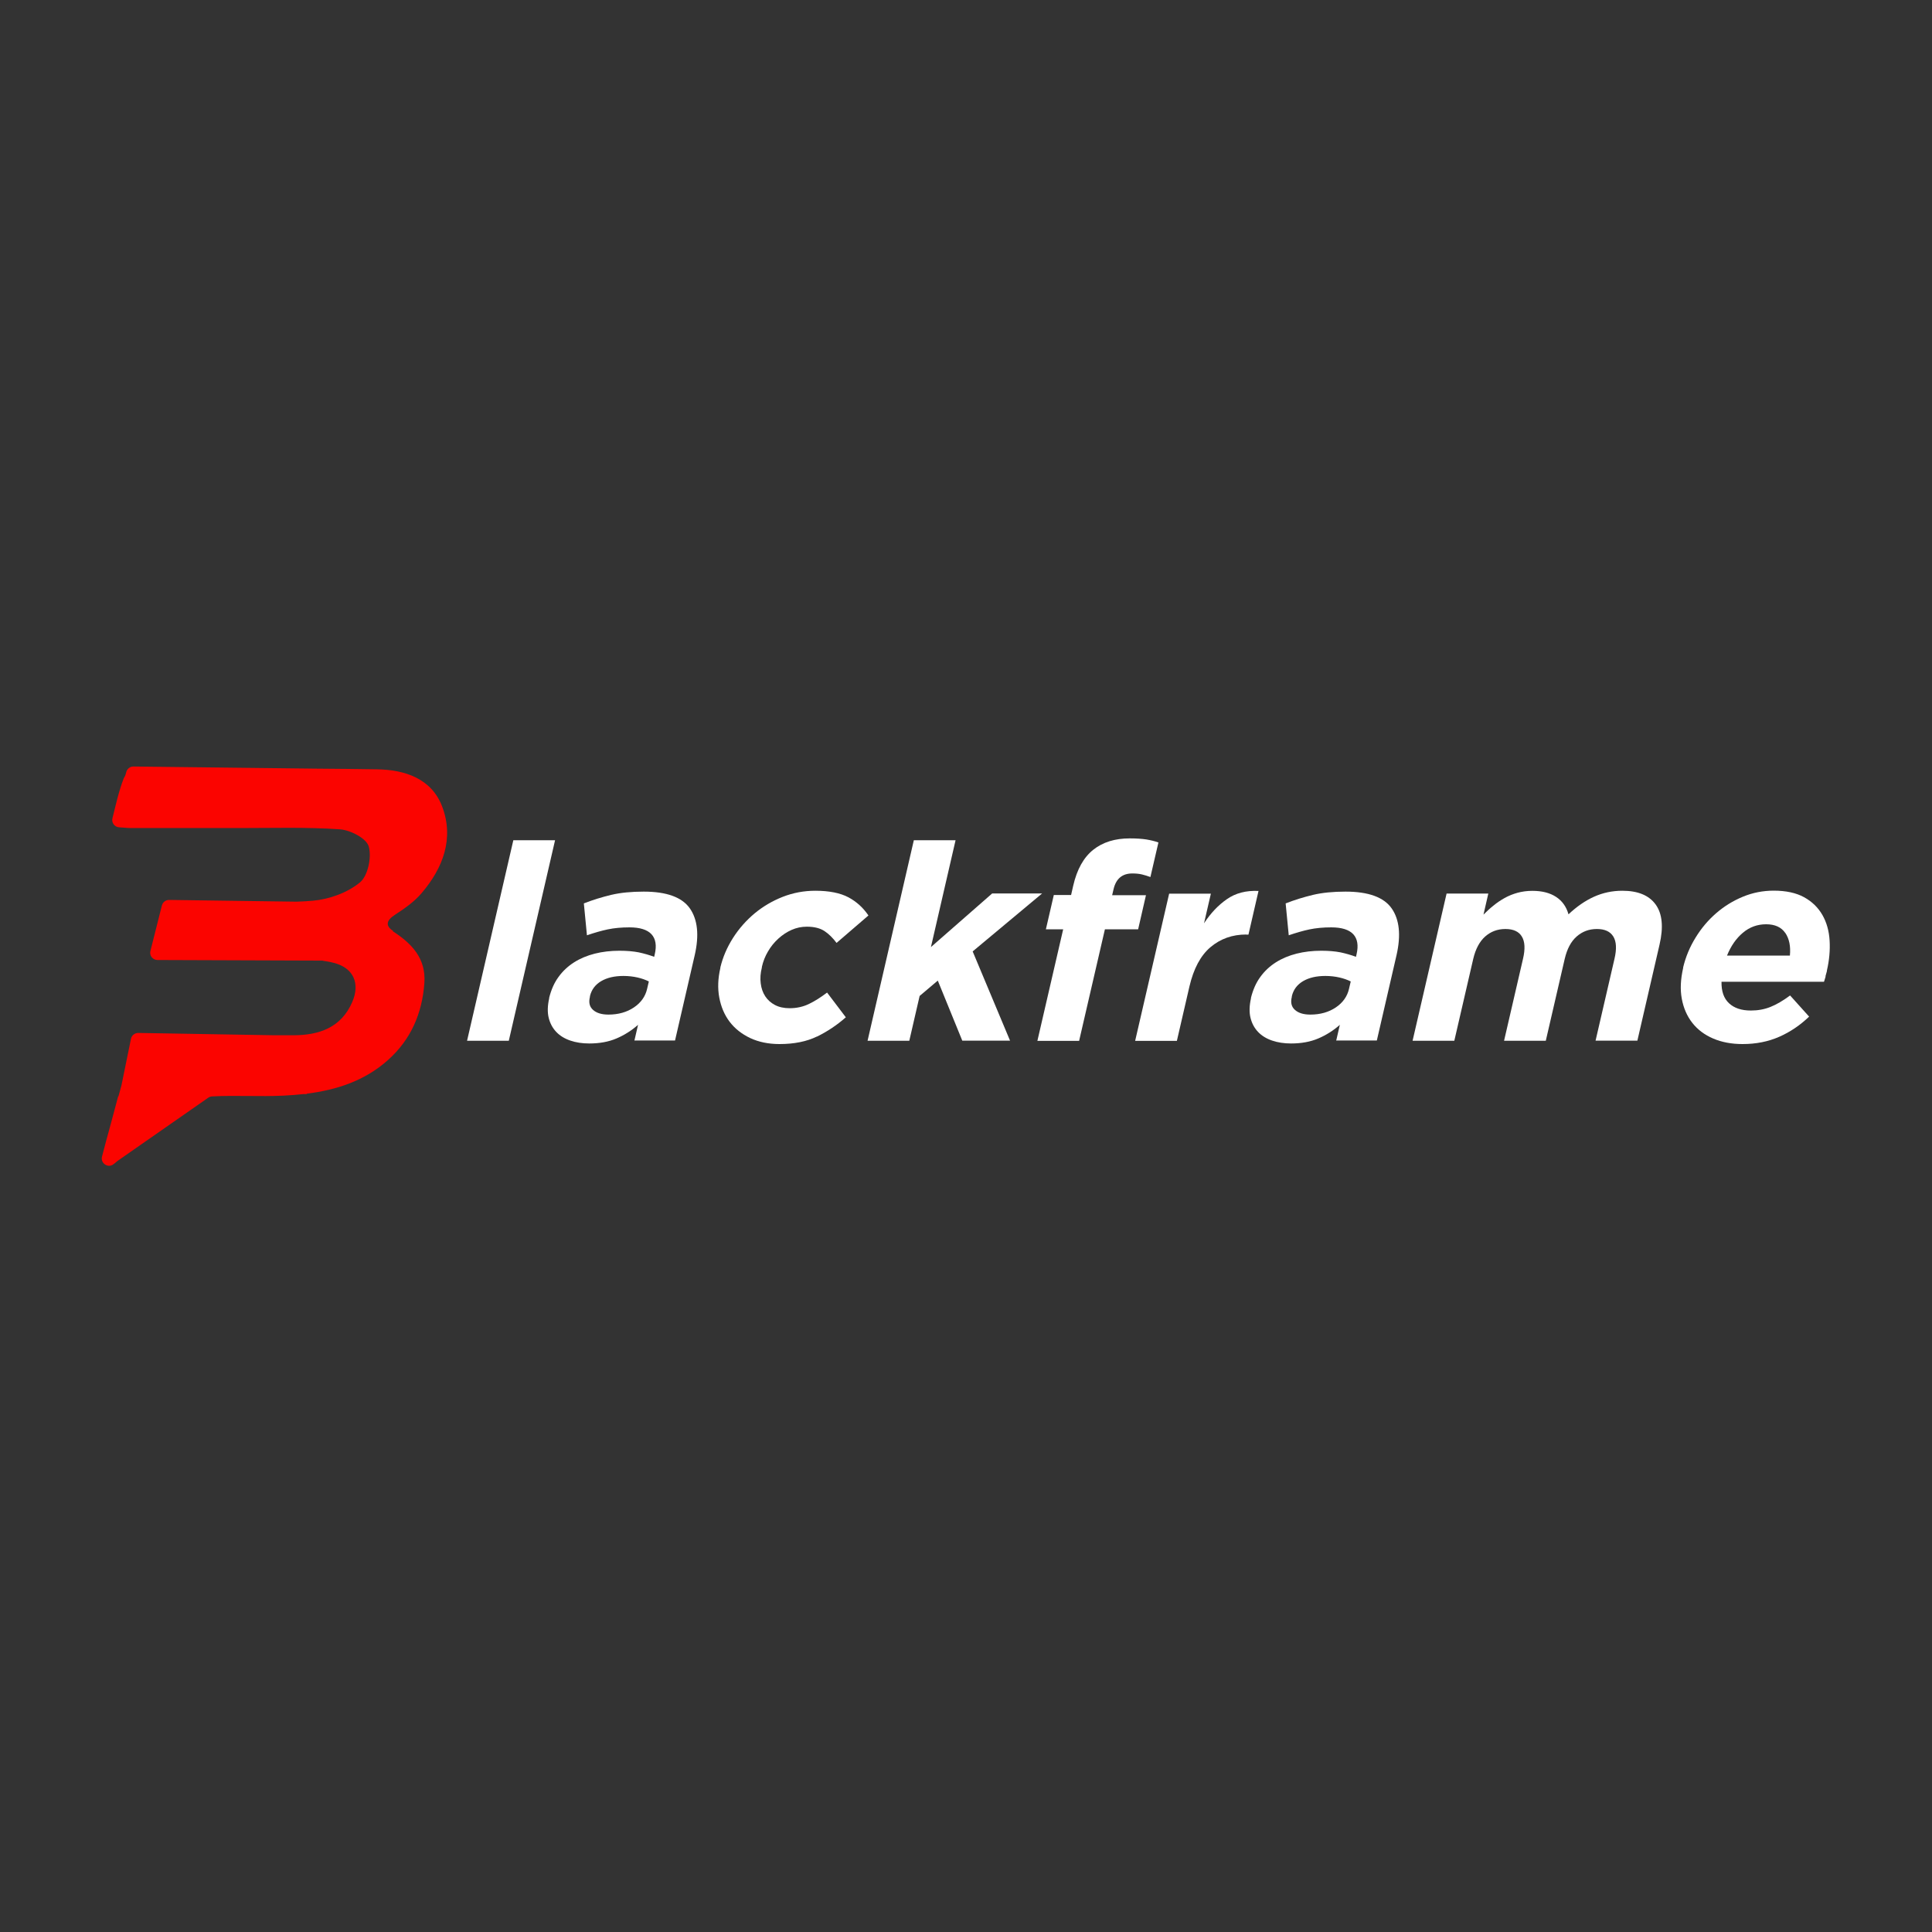 <svg xmlns="http://www.w3.org/2000/svg" id="Capa_1" viewBox="0 0 200 200"><rect x="0" y="0" width="200" height="200" fill="#333333" stroke="none"/><defs><style>      .st0 {        fill: #fff;      }      .st1 {        fill: #fb0400;      }    </style></defs><g><path class="st0" d="M48.35,107.74l4.79-20.76h4.32l-4.79,20.76h-4.32Z"></path><path class="st0" d="M65.67,107.74l.38-1.65c-.67.59-1.41,1.06-2.23,1.41-.82.35-1.76.52-2.82.52-.72,0-1.38-.1-1.96-.3-.59-.2-1.08-.5-1.46-.9-.38-.4-.64-.89-.78-1.46-.14-.58-.12-1.25.05-2.01v-.06c.21-.83.52-1.55.97-2.16.44-.61.98-1.11,1.61-1.51.63-.4,1.35-.7,2.14-.9.79-.2,1.65-.3,2.56-.3.78,0,1.44.06,2,.17.55.12,1.08.27,1.59.46l.06-.26c.21-.91.1-1.6-.34-2.08-.44-.47-1.2-.71-2.28-.71-.83,0-1.59.07-2.25.21-.67.14-1.38.35-2.15.61l-.32-3.3c.92-.36,1.86-.65,2.82-.88s2.09-.34,3.38-.34c2.37,0,3.96.58,4.77,1.73.81,1.16.98,2.77.51,4.84l-2.04,8.84h-4.18ZM67.17,101.6c-.34-.17-.73-.31-1.17-.41-.44-.1-.93-.16-1.46-.16-.93,0-1.7.18-2.31.54-.61.36-1,.88-1.16,1.56v.06c-.15.59-.04,1.04.33,1.36.36.32.89.48,1.59.48,1.02,0,1.9-.25,2.63-.74.73-.49,1.19-1.14,1.37-1.93l.18-.77Z"></path><path class="st0" d="M84.57,107.3c-1.07.52-2.36.78-3.88.78-1.14,0-2.15-.21-3.03-.62-.88-.42-1.59-.98-2.13-1.69-.54-.71-.89-1.55-1.07-2.5-.18-.96-.14-1.98.11-3.06v-.06c.26-1.08.7-2.1,1.32-3.07.62-.97,1.37-1.81,2.23-2.53.87-.72,1.84-1.29,2.91-1.71,1.07-.42,2.2-.63,3.37-.63,1.44,0,2.58.23,3.43.68.84.45,1.53,1.08,2.07,1.88l-3.3,2.84c-.38-.51-.79-.92-1.24-1.22-.45-.3-1.06-.46-1.84-.46-.55,0-1.07.11-1.57.33-.5.22-.95.52-1.37.9-.42.38-.78.82-1.07,1.32-.3.5-.51,1.04-.64,1.61v.06c-.15.59-.19,1.14-.12,1.65.06.51.22.96.47,1.34s.59.68,1.01.9c.42.22.93.33,1.52.33.72,0,1.39-.15,1.99-.44.61-.29,1.23-.69,1.88-1.18l1.94,2.56c-.93.82-1.93,1.48-2.99,2Z"></path><path class="st0" d="M99.62,107.74l-2.54-6.23-1.88,1.59-1.07,4.64h-4.32l4.79-20.76h4.32l-2.55,11.06,6.34-5.55h5.17l-7.19,6,3.87,9.24h-4.95Z"></path><path class="st0" d="M118.21,90.52c-.29-.07-.62-.1-1-.1-1.04,0-1.69.55-1.94,1.65l-.14.6h3.5l-.81,3.53h-3.44l-2.67,11.55h-4.32l2.67-11.55h-1.79l.82-3.55h1.79l.22-.97c.39-1.69,1.08-2.92,2.07-3.71.99-.79,2.25-1.18,3.78-1.18.68,0,1.26.04,1.72.11.47.08.88.18,1.25.31l-.83,3.58c-.3-.11-.59-.2-.88-.27Z"></path><path class="st0" d="M129.01,96.74c-1.44,0-2.67.44-3.7,1.31-1.03.87-1.75,2.23-2.18,4.07l-1.3,5.63h-4.32l3.52-15.24h4.32l-.71,3.07c.68-1.04,1.47-1.88,2.37-2.5.9-.63,1.99-.91,3.27-.85l-1.04,4.52h-.23Z"></path><path class="st0" d="M138.32,107.74l.38-1.65c-.67.59-1.41,1.06-2.23,1.41-.82.35-1.76.52-2.82.52-.72,0-1.37-.1-1.96-.3-.59-.2-1.08-.5-1.46-.9-.38-.4-.64-.89-.78-1.46-.14-.58-.12-1.25.05-2.01v-.06c.21-.83.52-1.55.97-2.16.44-.61.98-1.11,1.61-1.51s1.35-.7,2.14-.9c.79-.2,1.65-.3,2.56-.3.78,0,1.44.06,2,.17.55.12,1.08.27,1.59.46l.06-.26c.21-.91.1-1.6-.34-2.08-.44-.47-1.2-.71-2.28-.71-.83,0-1.58.07-2.25.21-.67.14-1.38.35-2.15.61l-.32-3.3c.92-.36,1.86-.65,2.82-.88.96-.23,2.09-.34,3.38-.34,2.37,0,3.96.58,4.77,1.73.81,1.16.98,2.77.51,4.84l-2.04,8.84h-4.18ZM139.83,101.6c-.34-.17-.73-.31-1.17-.41-.44-.1-.93-.16-1.46-.16-.93,0-1.7.18-2.31.54-.61.36-1,.88-1.16,1.56v.06c-.15.59-.04,1.04.33,1.36.36.32.89.48,1.59.48,1.02,0,1.9-.25,2.63-.74.73-.49,1.19-1.14,1.37-1.93l.18-.77Z"></path><path class="st0" d="M165.17,107.74l1.96-8.48c.24-1.02.2-1.79-.12-2.31-.32-.52-.88-.78-1.7-.78s-1.51.26-2.1.78c-.59.52-.99,1.29-1.23,2.31l-1.96,8.48h-4.32l1.96-8.48c.24-1.02.2-1.79-.12-2.31-.31-.52-.88-.78-1.7-.78s-1.51.26-2.1.78c-.58.52-.99,1.29-1.23,2.31l-1.96,8.48h-4.32l3.52-15.24h4.32l-.5,2.18c.32-.32.66-.64,1.03-.93.36-.3.75-.56,1.16-.79.41-.23.86-.41,1.33-.54.48-.13.99-.2,1.54-.2,1.01,0,1.82.21,2.46.63s1.06,1.02,1.28,1.8c.85-.8,1.73-1.41,2.64-1.82.91-.41,1.89-.62,2.93-.62,1.61,0,2.76.47,3.45,1.42.69.95.83,2.34.4,4.18l-2.29,9.92h-4.32Z"></path><path class="st0" d="M188.99,101.09c-.05.15-.1.33-.17.54h-10.61c-.02.99.24,1.73.78,2.23s1.29.75,2.26.75c.72,0,1.39-.12,2.02-.37.63-.25,1.31-.65,2.04-1.19l1.97,2.19c-.93.89-1.96,1.59-3.1,2.09-1.14.5-2.4.75-3.79.75-1.14,0-2.15-.19-3.04-.57-.89-.38-1.61-.92-2.16-1.62-.55-.7-.91-1.53-1.09-2.49s-.13-2.02.14-3.2v-.06c.26-1.08.68-2.1,1.28-3.07.59-.97,1.3-1.81,2.13-2.53.83-.72,1.75-1.29,2.77-1.71,1.01-.42,2.08-.63,3.2-.63,1.27,0,2.32.23,3.14.68.82.45,1.45,1.07,1.89,1.83.44.77.69,1.65.75,2.65.06.99-.03,2.03-.28,3.11v.06c-.06.21-.11.39-.15.54ZM184.81,96.58c-.41-.6-1.07-.9-1.98-.9s-1.71.29-2.41.88c-.7.59-1.24,1.37-1.64,2.36h6.51c.09-.97-.07-1.75-.48-2.35Z"></path></g><path class="st1" d="M40.71,96.38c-.84-.54-.72-1.1.16-1.67,1-.65,2.02-1.36,2.78-2.26,2.21-2.59,3.37-5.64,2.13-8.94-1.1-2.92-3.88-3.83-6.75-3.87-2.1-.03-4.2-.06-6.29-.07l-18.93-.22c-.34,0-.63.22-.73.54l-.08.29c-.02.08-.06.16-.1.23-.04.05-.06.1-.09.16-.5,1.29-.8,2.65-1.17,4.14-.11.45.21.89.67.93.51.04.93.08,1.35.08,3.69,0,7.37-.01,11.06,0,3.49,0,6.98-.11,10.45.13,1.09.07,2.76.93,3,1.77.32,1.11-.08,3.05-.91,3.73-1.29,1.06-3.17,1.74-4.85,1.89-.56.05-1.12.08-1.68.1-.02,0-.03,0-.05,0l-13.18-.18c-.35,0-.65.23-.74.57l-1.19,4.72c-.12.47.24.93.73.93l16.91.06s.07,0,.1,0c.43.06.85.13,1.26.24,2.03.52,2.73,2.13,1.89,4.06-1.15,2.65-3.44,3.42-6.07,3.43-.66,0-1.32,0-1.98,0l-14.1-.24c-.36,0-.68.25-.75.6l-.98,4.79s0,.03-.01.05c-.1.38-.2.75-.31,1.13h-.03l-.76,2.84c-.17.61-.34,1.22-.5,1.83-.13.5-.27,1-.41,1.56-.18.7.64,1.24,1.2.78,0,0,0,0,.01,0,.12-.1.24-.2.36-.3.02-.01.04-.03.05-.04l9.37-6.53c.12-.08.25-.13.39-.14,2.47-.13,4.95.04,7.42-.08.68-.03,1.36-.09,2.04-.16.03,0,.05,0,.08,0h.27s0-.04,0-.04c3.07-.39,5.98-1.31,8.42-3.49,2.36-2.11,3.54-4.83,3.76-7.97.18-2.53-1.28-4.08-3.26-5.35Z"></path></svg>